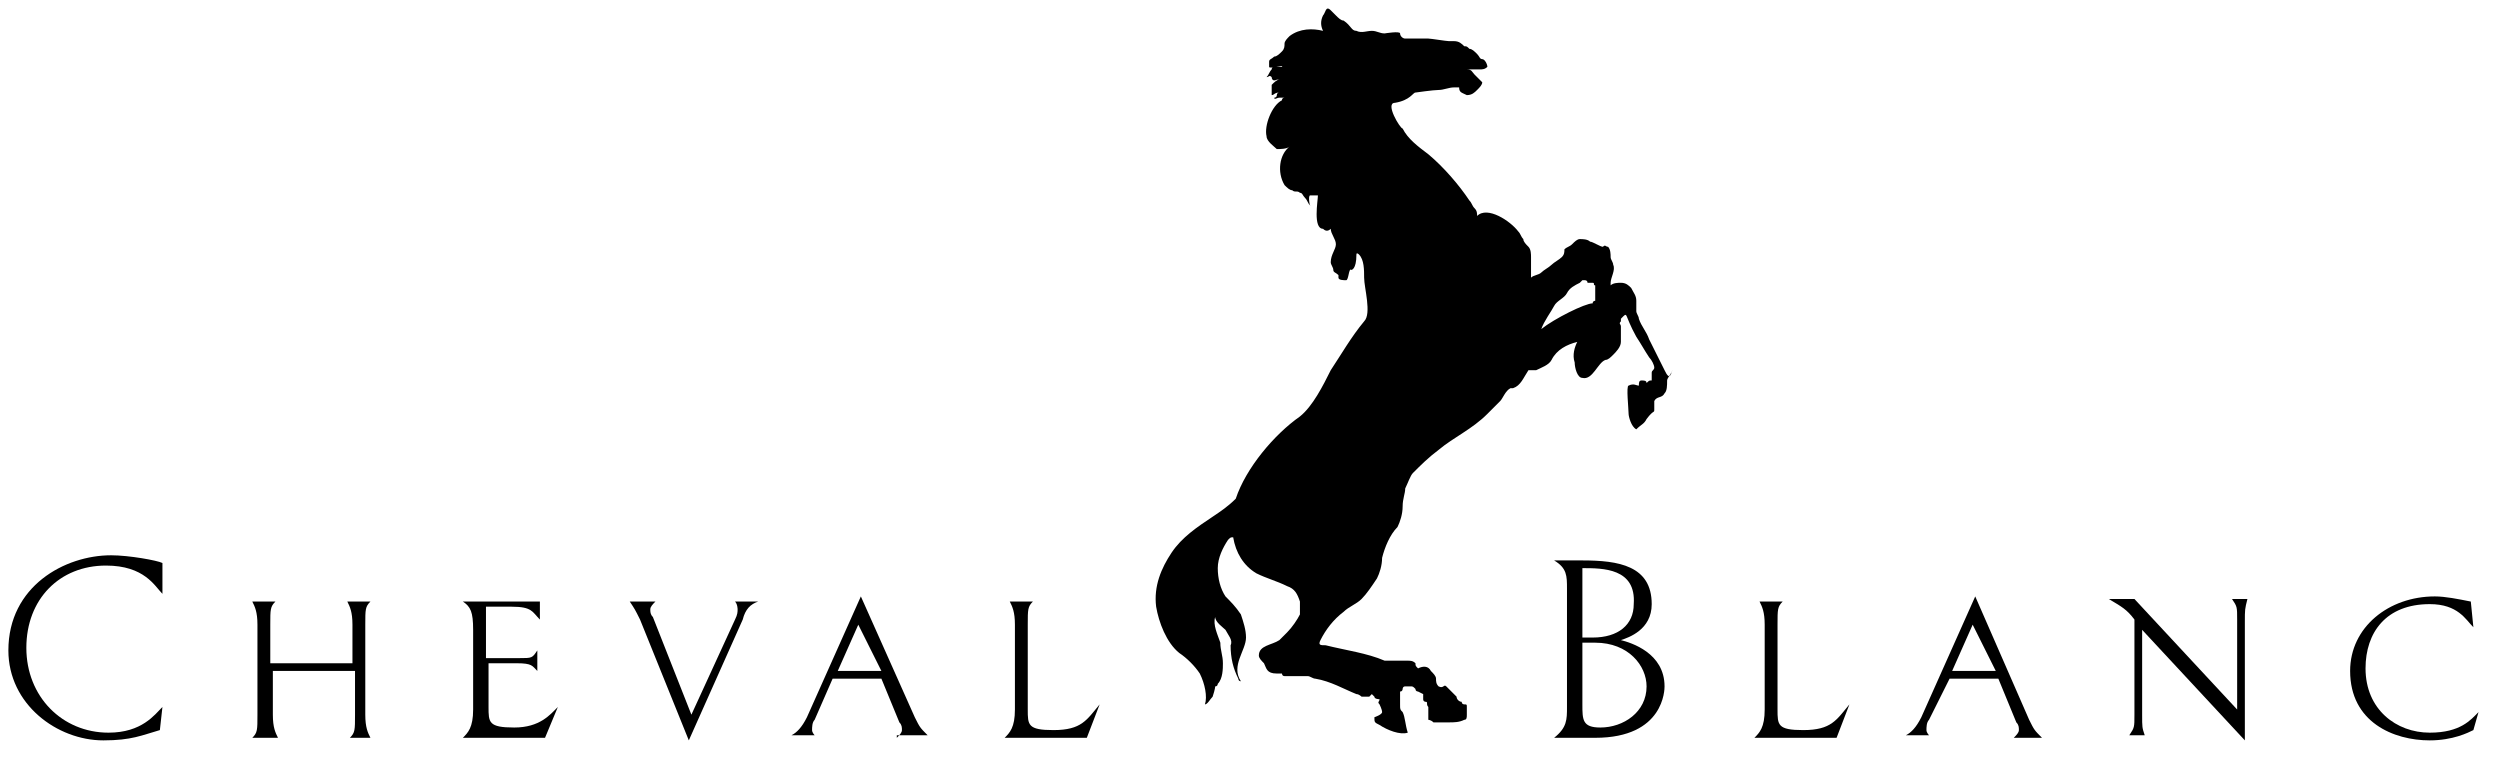 <?xml version="1.0" encoding="UTF-8"?> <svg xmlns="http://www.w3.org/2000/svg" width="370" height="113" viewBox="0 0 370 113" fill="none"><path d="M23.661 108.054C21.001 108.815 19.481 109.576 15.301 109.576C8.46 109.576 1.24 104.249 1.24 96.259C1.24 86.748 9.601 82.182 16.441 82.182C19.101 82.182 23.281 82.943 24.041 83.323V87.889C22.901 86.748 21.381 83.704 15.681 83.704C8.84 83.704 3.9 88.65 3.9 95.879C3.9 103.108 9.22 108.434 16.061 108.434C21.001 108.434 22.901 105.771 24.041 104.63L23.661 108.054Z" fill="black"></path><path d="M51.783 109.195C52.543 108.434 52.543 108.054 52.543 105.771V99.303H40.382V105.771C40.382 107.673 40.762 108.434 41.142 109.195H37.342C38.102 108.434 38.102 108.054 38.102 105.771V92.454C38.102 90.552 37.722 89.791 37.342 89.03H40.762C40.002 89.791 40.002 90.172 40.002 92.454V98.162H52.163V92.454C52.163 90.552 51.783 89.791 51.403 89.03H54.823C54.063 89.791 54.063 90.172 54.063 92.454V105.771C54.063 107.673 54.443 108.434 54.823 109.195H51.783Z" fill="black"></path><path d="M80.664 109.195H68.504C69.264 108.434 70.024 107.673 70.024 105.01V93.216C70.024 90.552 69.644 89.791 68.504 89.03H79.904V91.694C78.764 90.552 78.764 89.791 75.724 89.791H71.924V97.401H76.864C78.764 97.401 78.764 97.401 79.524 96.259V99.303C78.764 98.542 78.764 98.162 76.484 98.162H72.304V104.63C72.304 106.912 72.304 107.673 76.104 107.673C79.904 107.673 81.424 105.771 82.564 104.63L80.664 109.195Z" fill="black"></path><path d="M109.926 91.694L101.945 109.576L94.725 91.694C93.965 90.172 93.965 90.172 93.205 89.03H97.005C96.625 89.411 96.245 89.791 96.245 90.172C96.245 90.552 96.245 90.933 96.625 91.313L102.326 105.771L108.786 91.694C109.166 90.933 109.166 90.552 109.166 90.172C109.166 90.172 109.166 89.411 108.786 89.03H112.206C111.066 89.411 110.306 90.172 109.926 91.694Z" fill="black"></path><path d="M127.027 92.454L123.987 99.303H130.447L127.027 92.454ZM132.727 109.195C133.107 108.815 133.487 108.434 133.487 108.054C133.487 107.673 133.487 107.293 133.107 106.912L130.447 100.444H123.227L120.566 106.532C120.186 106.912 120.186 107.673 120.186 108.054C120.186 108.434 120.566 108.815 120.566 108.815H117.146C117.906 108.434 118.666 107.673 119.426 106.152L127.407 88.269L135.387 106.152C136.147 107.673 136.147 107.673 137.287 108.815H132.727" fill="black"></path><path d="M160.849 109.195H148.688C149.448 108.434 150.208 107.673 150.208 105.01V92.454C150.208 90.552 149.828 89.791 149.448 89.03H152.868C152.108 89.791 152.108 90.172 152.108 92.454V105.01C152.108 107.293 152.108 108.054 155.908 108.054C160.089 108.054 160.849 106.532 162.749 104.249L160.849 109.195Z" fill="black"></path><path d="M236.093 95.118C235.333 95.118 234.573 95.118 234.193 95.118V104.249C234.193 106.532 234.193 107.673 236.853 107.673C240.273 107.673 243.693 105.391 243.693 101.586C243.693 98.542 241.033 95.118 236.093 95.118ZM234.193 84.084V94.357H235.713C239.513 94.357 241.793 92.454 241.793 89.411C242.173 84.084 237.233 84.084 234.193 84.084ZM236.093 109.195H230.012C231.913 107.673 231.913 106.532 231.913 104.63V87.128C231.913 85.226 231.913 84.084 230.012 82.943H234.193C239.513 82.943 244.453 83.704 244.453 89.411C244.453 93.216 241.033 94.357 239.893 94.737C241.413 95.118 246.353 96.64 246.353 101.586C246.353 101.966 246.353 109.195 236.093 109.195Z" fill="black"></path><path d="M271.815 109.195H259.654C260.414 108.434 261.174 107.673 261.174 105.01V92.454C261.174 90.552 260.794 89.791 260.414 89.03H263.834C263.074 89.791 263.074 90.172 263.074 92.454V105.01C263.074 107.293 263.074 108.054 266.874 108.054C271.055 108.054 271.815 106.532 273.715 104.249L271.815 109.195Z" fill="black"></path><path d="M291.956 92.454L288.916 99.303H295.376L291.956 92.454ZM298.036 109.195C298.416 108.815 298.796 108.434 298.796 108.054C298.796 107.673 298.796 107.293 298.416 106.912L295.756 100.444H288.536L285.495 106.532C285.115 106.912 285.115 107.673 285.115 108.054C285.115 108.434 285.495 108.815 285.495 108.815H282.075C282.835 108.434 283.595 107.673 284.355 106.152L292.336 88.269L300.316 106.532C301.076 108.054 301.076 108.054 302.216 109.195H298.036Z" fill="black"></path><path d="M332.238 92.074V109.576L317.037 93.216V105.771C317.037 107.673 317.037 107.673 317.417 108.815H315.137C315.897 107.673 315.897 107.673 315.897 105.771V91.694C314.757 90.172 313.997 89.791 312.097 88.65H315.897L331.098 105.01V91.694C331.098 89.791 331.098 89.791 330.338 88.65H332.618C332.238 90.172 332.238 90.172 332.238 92.074Z" fill="black"></path><path d="M366.06 108.054C365.3 108.434 363.02 109.576 359.599 109.576C354.279 109.576 347.819 106.912 347.819 99.303C347.819 92.835 353.519 88.269 360.36 88.269C361.88 88.269 363.78 88.65 365.68 89.03L366.06 92.835C364.92 91.694 363.78 89.411 359.599 89.411C353.139 89.411 350.099 93.596 350.099 98.923C350.099 105.01 354.659 108.434 359.599 108.434C364.16 108.434 365.68 106.532 366.82 105.391L366.06 108.054Z" fill="black"></path><path d="M246.353 54.788C245.593 53.266 244.833 51.744 244.073 50.222C243.693 49.081 242.933 48.32 242.553 47.178C242.553 46.798 242.173 46.417 242.173 46.037C242.173 45.657 242.173 45.276 242.173 44.515C242.173 43.754 241.793 43.374 241.413 42.613C241.033 42.232 240.653 41.852 239.893 41.852C239.513 41.852 238.753 41.852 238.373 42.232V41.852C238.373 41.091 239.133 39.95 238.753 39.189C238.753 38.808 238.373 38.428 238.373 38.047C238.373 37.667 238.373 36.906 237.993 36.525C237.613 36.525 237.613 36.145 237.233 36.525C236.853 36.525 235.713 35.764 235.333 35.764C234.953 35.384 234.193 35.384 233.813 35.384C233.433 35.384 233.053 35.764 232.673 36.145C232.293 36.525 231.913 36.525 231.533 36.906C231.533 37.286 231.533 37.667 231.152 38.047C230.772 38.428 230.012 38.808 229.632 39.189C229.252 39.569 228.492 39.95 228.112 40.33C227.732 40.71 226.972 40.71 226.592 41.091C226.592 40.71 226.592 40.33 226.592 39.95C226.592 39.189 226.592 38.428 226.592 38.047C226.592 37.667 226.592 36.906 226.212 36.525C225.832 36.145 225.452 35.764 225.452 35.384C225.072 35.003 225.072 34.623 224.692 34.242C223.552 32.721 220.132 30.438 218.612 31.96C218.612 31.579 218.612 31.199 218.232 30.818C217.852 30.438 217.852 30.057 217.472 29.677C215.952 27.394 213.672 24.731 211.391 22.828C209.871 21.687 208.351 20.546 207.591 19.024C207.211 19.024 204.931 15.219 206.451 15.219C208.731 14.838 209.111 13.697 209.491 13.697C209.491 13.697 212.151 13.316 212.912 13.316C213.672 13.316 214.432 12.936 215.192 12.936C215.572 12.936 215.572 12.936 215.952 12.936C215.952 13.697 216.332 13.697 217.092 14.077C217.852 14.077 218.232 13.697 218.612 13.316C218.992 12.936 219.372 12.556 219.372 12.175C218.992 11.795 218.612 11.414 218.232 11.034C217.852 10.653 217.852 10.273 217.092 10.273C217.472 10.273 217.472 10.273 217.852 10.273C218.232 10.273 218.612 10.273 218.992 10.273C219.372 10.273 219.752 10.273 220.132 9.892C220.132 9.512 219.752 8.751 219.372 8.751C218.992 8.751 218.992 8.37 218.612 7.99C218.232 7.609 217.852 7.229 217.472 7.229C217.092 6.848 217.092 6.848 216.712 6.848C216.332 6.468 215.952 6.088 215.192 6.088C215.192 6.088 215.192 6.088 214.812 6.088C214.812 6.088 214.812 6.088 214.432 6.088C214.052 6.088 211.771 5.707 211.391 5.707C210.631 5.707 209.871 5.707 209.111 5.707C208.731 5.707 208.351 5.707 207.971 5.707C207.591 5.707 207.211 5.327 207.211 4.946C207.211 4.566 204.931 4.946 204.931 4.946C204.171 4.946 203.791 4.566 203.031 4.566C202.271 4.566 201.511 4.946 200.751 4.566C199.991 4.566 199.991 3.805 198.851 3.044C198.471 3.044 198.091 2.663 197.711 2.283C197.331 1.902 197.331 1.902 196.951 1.522C196.191 0.761 196.191 1.902 195.811 2.283C195.431 3.044 195.431 3.805 195.811 4.566C194.29 4.185 192.39 4.185 190.87 5.327C190.49 5.707 190.11 6.088 190.11 6.468C190.11 6.848 190.11 7.229 189.73 7.609C189.35 7.99 188.97 8.37 188.59 8.37C188.21 8.751 187.83 8.751 187.83 9.131C187.83 9.512 187.83 9.512 187.83 9.892C187.83 10.273 190.11 9.512 189.73 9.892C189.73 9.892 189.35 9.892 188.97 9.892C188.59 9.892 188.21 9.892 188.21 10.273C187.83 10.653 187.83 11.034 187.45 11.414C187.83 11.414 187.83 11.034 188.21 11.414C188.21 11.414 188.21 12.175 188.97 11.795H189.35C188.97 11.795 188.59 12.175 188.21 12.556C188.21 12.936 188.21 12.936 188.21 13.316C188.21 13.697 188.21 13.697 188.21 14.077C188.59 14.077 188.59 13.697 189.35 13.697C188.97 13.697 188.97 14.077 188.97 14.077C188.97 14.458 188.59 14.458 188.59 14.458C188.59 14.838 188.97 14.458 189.35 14.458H189.73H190.11C190.11 14.458 189.73 14.458 189.73 14.838C188.21 15.599 187.07 18.643 187.45 20.165C187.45 20.926 188.59 21.687 188.97 22.067C189.35 22.067 190.49 22.067 190.87 21.687C189.35 22.828 188.97 25.492 190.11 27.394C190.49 27.774 190.87 28.155 191.25 28.155C191.63 28.535 192.01 28.155 192.39 28.535C192.77 28.535 192.77 28.916 193.15 29.296C193.53 29.677 193.53 30.057 193.91 30.438C193.91 30.818 193.53 28.916 193.91 28.916H195.051C195.051 29.677 194.29 33.862 195.811 33.862C196.191 34.242 196.571 34.242 196.951 33.862C196.951 34.623 197.711 35.384 197.711 36.145C197.711 36.906 196.951 37.667 196.951 38.808C196.951 39.189 197.331 39.569 197.331 39.95C197.331 40.33 197.711 40.33 198.091 40.71V41.091C198.091 41.471 198.851 41.471 199.231 41.471C199.611 41.471 199.611 39.569 199.991 39.95C199.991 39.95 200.751 39.95 200.751 37.667C200.751 37.286 201.131 37.667 201.131 37.667C201.891 38.428 201.891 39.95 201.891 41.091C201.891 42.613 203.031 46.417 201.891 47.559C199.991 49.842 198.471 52.505 196.951 54.788C195.811 57.071 194.29 60.114 192.39 61.636C188.59 64.3 184.41 69.246 182.89 73.811C181.75 74.953 180.61 75.714 179.47 76.475C177.19 77.997 174.909 79.519 173.389 81.801C171.869 84.084 170.729 86.748 171.109 89.791C171.489 92.074 172.629 95.118 174.529 96.64C175.669 97.401 176.81 98.542 177.57 99.683C178.33 101.205 178.71 103.108 178.33 104.249C178.71 104.249 179.09 103.488 179.47 103.108C179.85 101.966 179.85 101.586 179.85 101.586C180.23 101.586 180.23 101.205 180.23 101.205C180.99 100.444 180.99 98.923 180.99 98.162C180.99 97.02 180.61 96.259 180.61 95.118C180.23 93.976 179.47 92.454 179.85 91.313C179.85 92.074 180.99 92.835 181.37 93.216C181.75 93.976 182.51 94.737 182.13 95.498C182.13 97.401 182.51 98.923 183.27 100.444C183.27 100.444 183.27 100.825 183.65 100.825C182.13 98.542 184.41 96.259 184.41 94.357C184.41 93.216 184.03 92.074 183.65 90.933C182.89 89.791 182.13 89.03 181.37 88.269C180.61 87.128 180.23 85.606 180.23 84.084C180.23 82.562 180.99 81.04 181.75 79.899C182.13 79.519 182.13 79.519 182.51 79.519C182.89 81.801 184.03 83.704 185.93 84.845C187.45 85.606 188.97 85.987 190.49 86.748C191.63 87.128 192.01 87.889 192.39 89.03C192.39 89.411 192.39 90.172 192.39 90.552C192.39 90.552 192.39 90.552 192.39 90.933C192.01 91.694 191.25 92.835 190.49 93.596C190.11 93.976 189.73 94.357 189.35 94.737C188.21 95.498 186.31 95.498 186.31 97.02C186.31 97.401 186.69 97.781 187.07 98.162C187.45 98.923 187.45 99.683 188.97 99.683C189.35 99.683 189.35 99.683 189.73 99.683C189.73 99.683 189.73 100.064 190.11 100.064C190.11 100.064 190.49 100.064 190.87 100.064H191.25C191.63 100.064 192.01 100.064 192.39 100.064C192.77 100.064 193.15 100.064 193.53 100.064C193.91 100.064 194.29 100.444 194.671 100.444C196.951 100.825 198.851 101.966 200.751 102.727C201.131 102.727 201.511 103.108 201.511 103.108C201.891 103.108 202.271 103.108 202.651 103.108L203.031 102.727L203.411 103.108C203.411 103.488 204.171 103.488 204.171 103.488C204.171 103.869 203.791 103.869 204.171 104.249C204.171 104.249 204.551 105.01 204.551 105.391C204.551 105.771 203.411 106.152 203.411 106.152C203.411 106.912 203.411 106.912 204.171 107.293C205.311 108.054 207.211 108.815 208.351 108.434C207.971 107.293 207.971 106.152 207.591 105.391C207.211 105.01 207.211 105.01 207.211 104.249C207.211 103.869 207.211 103.869 207.211 103.488C207.211 103.108 207.211 103.108 207.211 102.727C207.211 102.727 207.211 102.727 207.211 102.347C207.591 102.347 207.591 101.966 207.591 101.966C207.591 101.966 207.591 101.586 207.971 101.586H208.351H208.731C209.111 101.586 209.111 101.586 209.491 101.966C209.491 102.347 209.871 102.347 209.871 102.347L210.631 102.727V103.108V103.488C210.631 103.869 211.011 103.869 211.011 103.869C211.391 103.869 211.011 104.249 211.391 104.63V105.01C211.391 105.391 211.391 105.391 211.391 105.771C211.391 105.771 211.391 106.152 211.391 106.532C211.391 106.532 211.771 106.532 212.151 106.912C212.531 106.912 212.531 106.912 212.912 106.912C213.292 106.912 213.672 106.912 214.432 106.912C215.192 106.912 215.952 106.912 216.712 106.532C217.092 106.532 217.092 106.152 217.092 105.771C217.092 105.391 217.092 105.391 217.092 105.01C217.092 105.01 217.092 105.01 217.092 104.63C217.092 104.249 217.092 104.249 216.712 104.249C216.712 104.249 216.332 104.249 216.332 103.869C215.952 103.869 215.572 103.488 215.572 103.108C214.812 102.347 214.812 102.347 214.052 101.586C213.672 101.205 213.672 101.966 212.912 101.586C212.531 101.205 212.531 100.825 212.531 100.444C212.531 100.064 212.151 99.683 211.771 99.303C211.391 98.542 210.631 98.542 209.871 98.923C209.491 98.542 209.491 98.542 209.491 98.162C209.111 97.781 208.731 97.781 208.351 97.781C207.971 97.781 207.591 97.781 207.211 97.781C206.831 97.781 206.831 97.781 206.451 97.781H206.071C205.691 97.781 205.691 97.781 205.311 97.781H204.931C202.271 96.64 199.231 96.259 196.191 95.498C195.431 95.498 195.051 95.498 195.431 94.737C196.191 93.216 197.331 91.694 198.851 90.552C199.611 89.791 200.751 89.411 201.511 88.65C202.271 87.889 203.031 86.748 203.791 85.606C204.171 84.845 204.551 83.704 204.551 82.562C204.931 81.04 205.691 79.138 206.831 77.997C207.211 77.236 207.591 76.094 207.591 74.953C207.591 73.811 207.971 73.05 207.971 72.29C208.351 71.529 208.731 70.387 209.111 70.007C210.251 68.865 211.391 67.724 212.912 66.582C215.192 64.68 217.852 63.539 220.132 61.256C220.892 60.495 221.272 60.114 222.032 59.353C222.412 58.973 222.792 57.832 223.552 57.451H223.932C225.072 57.071 225.452 55.929 226.212 54.788C226.592 54.788 226.972 54.788 227.352 54.788C228.112 54.407 229.252 54.027 229.632 53.266C230.392 51.744 231.913 50.983 233.433 50.603C233.053 51.364 232.673 52.505 233.053 53.647C233.053 54.407 233.433 55.929 234.193 55.929C235.713 56.31 236.473 53.647 237.613 53.266C237.993 53.266 238.373 52.886 238.753 52.505C239.133 52.125 239.893 51.364 239.893 50.603C239.893 49.842 239.893 49.081 239.893 48.32C239.893 47.939 239.513 47.939 239.893 47.559V47.178C241.033 46.037 240.273 46.417 242.173 49.842C242.933 50.983 243.313 51.744 244.073 52.886C244.453 53.266 244.833 54.027 244.833 54.407C244.833 54.788 244.453 54.788 244.453 55.168C244.453 55.549 244.453 55.929 244.453 56.31C244.073 56.31 244.073 56.31 243.693 56.69C243.693 56.31 243.313 56.31 242.933 56.31C242.553 56.31 242.553 56.69 242.553 57.071C242.173 57.071 241.793 56.69 241.033 57.071C240.653 57.071 241.033 60.495 241.033 61.256C241.033 61.636 241.413 63.158 242.173 63.539C242.933 62.778 243.313 62.778 243.693 62.017C244.833 60.495 244.833 61.256 244.833 60.495C244.833 60.114 244.833 59.734 244.833 59.353C245.213 58.593 245.973 58.973 246.353 58.212C246.733 57.832 246.733 57.071 246.733 56.31C246.733 55.929 247.493 55.168 247.493 54.788C247.113 56.31 246.733 55.549 246.353 54.788ZM228.112 48.7C228.492 47.559 229.632 46.037 230.012 45.276C230.392 44.515 231.533 44.135 231.913 43.374C232.293 42.613 233.053 42.232 233.813 41.852L234.193 41.471H234.573C234.573 41.471 234.953 41.471 234.953 41.852H235.333H235.713C236.093 41.852 235.713 42.232 236.093 42.232C236.093 42.613 236.093 43.374 236.093 43.754C236.093 44.135 236.093 44.135 236.093 44.515C236.093 44.515 235.713 44.515 235.713 44.896C234.573 44.896 230.012 47.178 228.112 48.7Z" fill="black"></path></svg> 